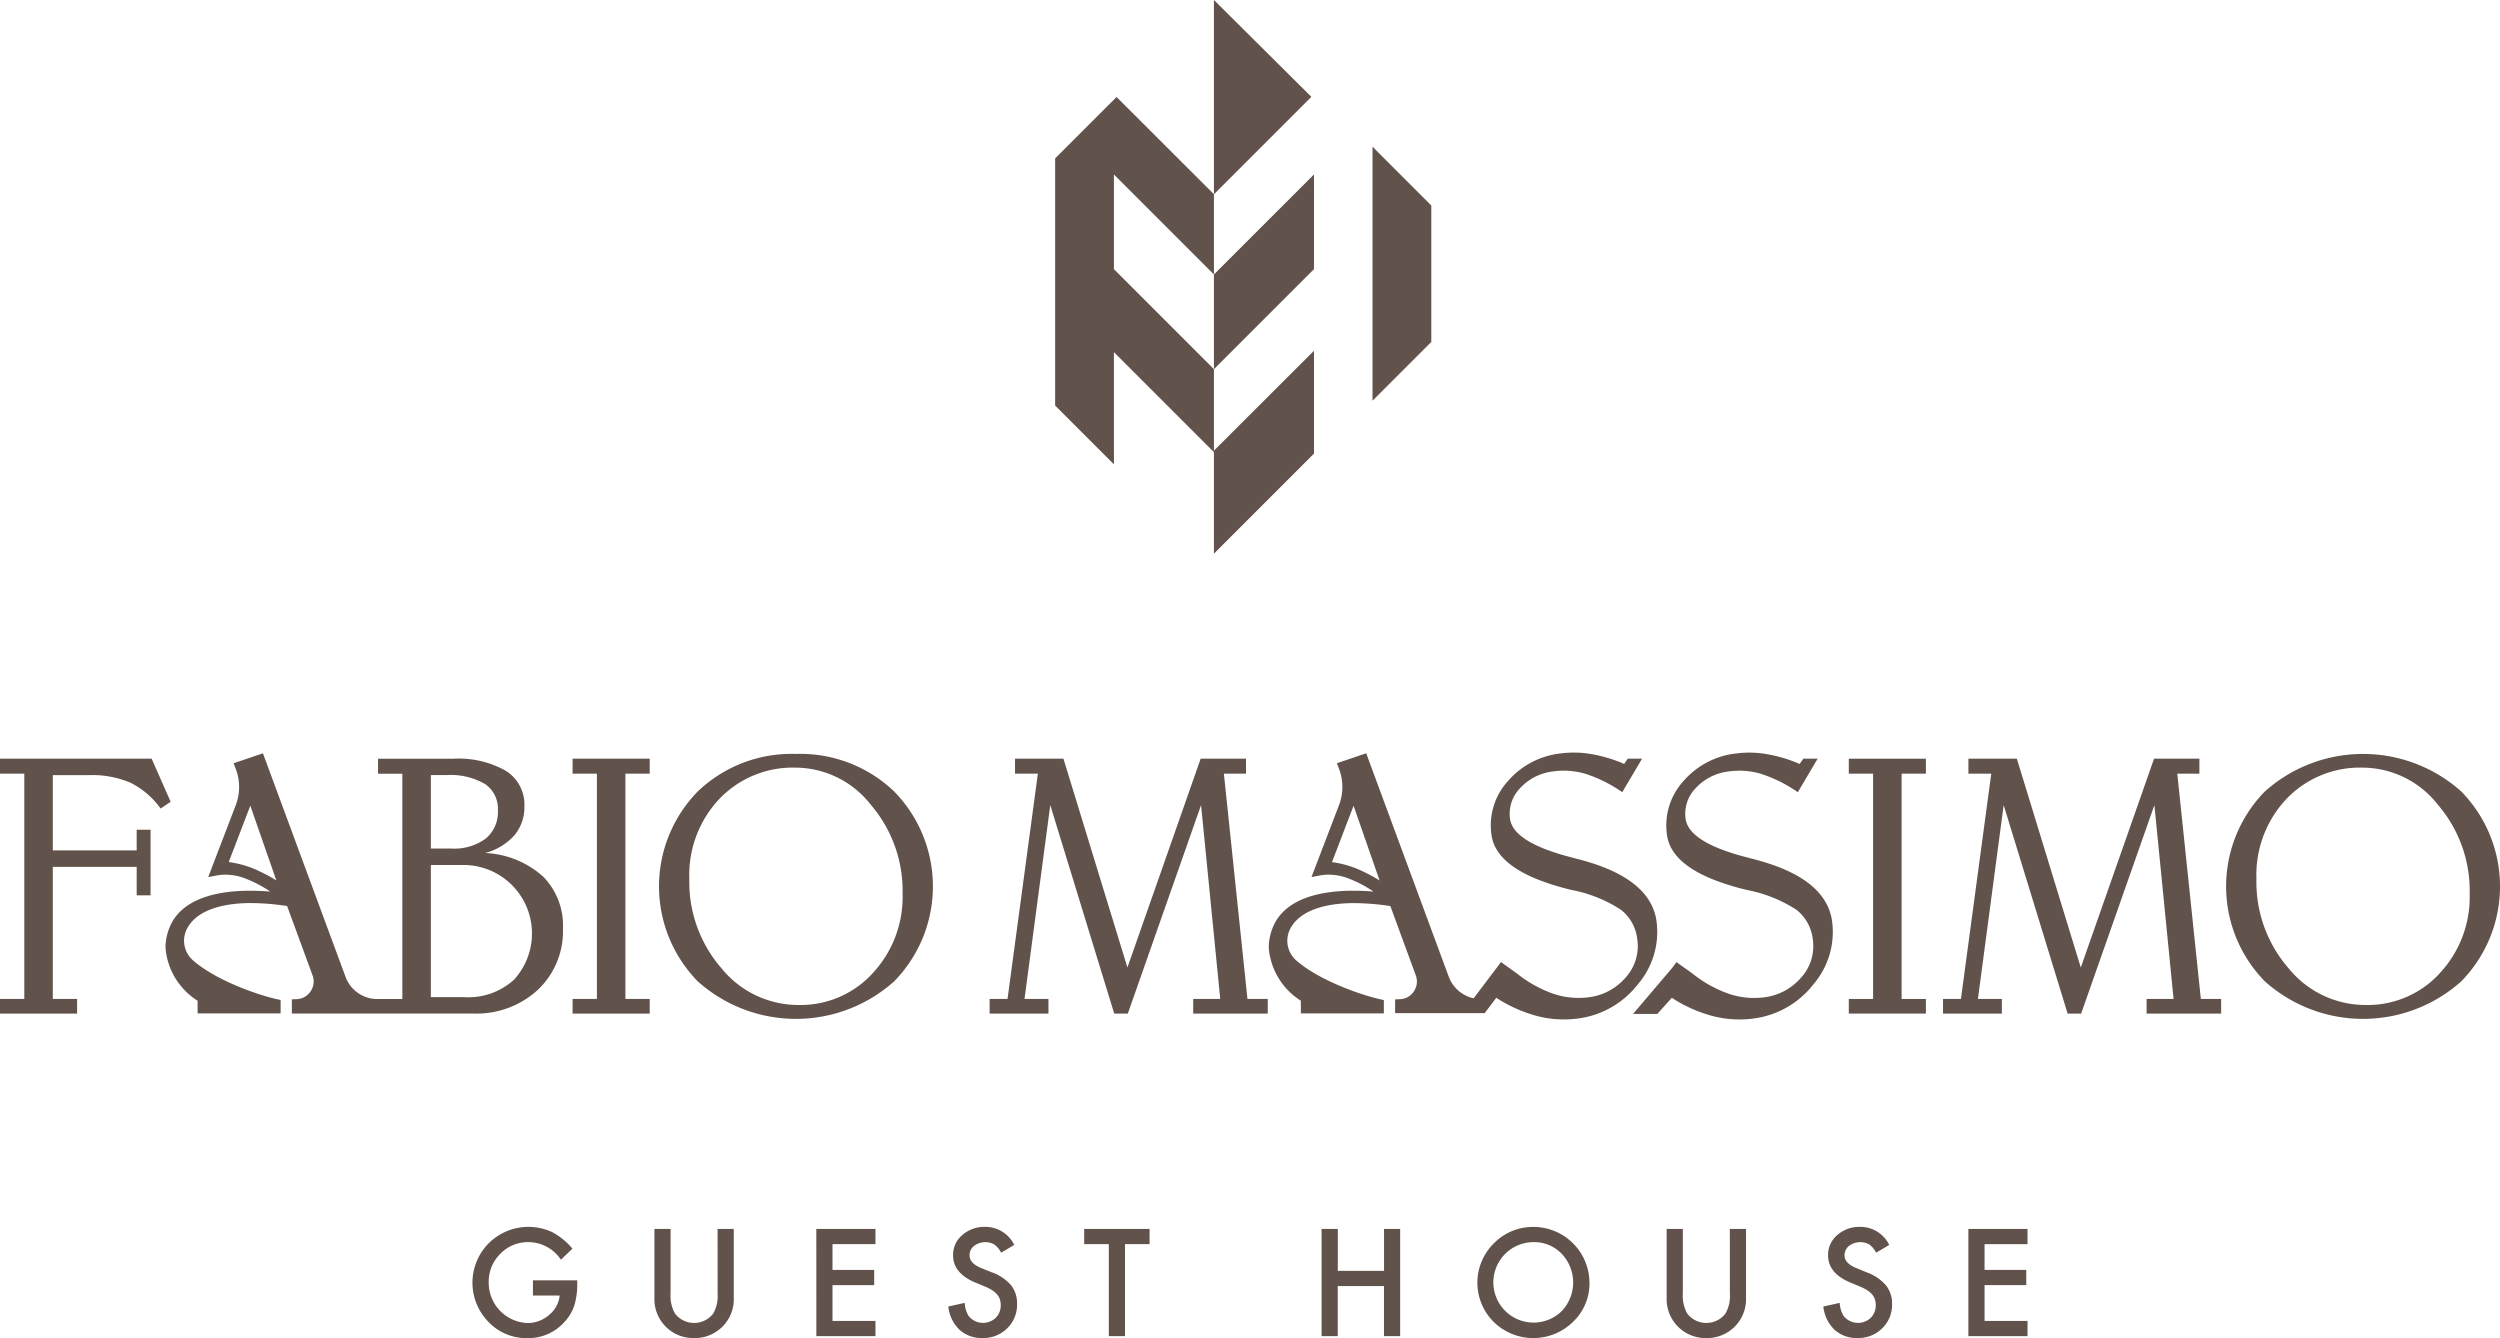 <svg id="Raggruppa_101" data-name="Raggruppa 101" xmlns="http://www.w3.org/2000/svg" xmlns:xlink="http://www.w3.org/1999/xlink" width="275.785" height="147.617" viewBox="0 0 275.785 147.617">
  <defs>
    <clipPath id="clip-path">
      <rect id="Rettangolo_2" data-name="Rettangolo 2" width="275.785" height="147.617" fill="#61524b"/>
    </clipPath>
  </defs>
  <g id="Raggruppa_1" data-name="Raggruppa 1" clip-path="url(#clip-path)">
    <path id="Tracciato_1" data-name="Tracciato 1" d="M9.836,143.148a10.744,10.744,0,0,1,4.576.846,9.112,9.112,0,0,1,3.306,2.842l1.109-.746-2.1-4.757H0v1.653H2.681v24.853H0v1.613H8.506v-1.613H5.825V153.267h9.252v3.145h1.532v-7.237H15.077v2.277H5.825v-8.3Z" transform="translate(0 -57.641)" fill="#61524b"/>
    <path id="Tracciato_2" data-name="Tracciato 2" d="M72.455,153.9a10.251,10.251,0,0,0-6.36-2.569,6.564,6.564,0,0,0,3.235-1.955,4.82,4.82,0,0,0,1.1-3.2,4.4,4.4,0,0,0-2.016-3.891,10.551,10.551,0,0,0-5.865-1.35H54.284v1.653h2.68v24.853h-2.7l-.162,0A3.734,3.734,0,0,1,50.7,165l-9.115-24.667-3.236,1.1.217.555a5.638,5.638,0,0,1,.015,4.084l-3.031,7.915,1-.187a4.466,4.466,0,0,1,.462-.063,6.165,6.165,0,0,1,2.338.3,13.314,13.314,0,0,1,3.041,1.551c-.671-.054-1.427-.094-2.229-.094-3.181,0-7.283.656-8.759,3.779a6.142,6.142,0,0,0-.517,1.765,4.278,4.278,0,0,0-.007,1.151,7.643,7.643,0,0,0,3.5,5.443v1.393h9.157v-1.477l-.447-.1c-1.88-.41-6.6-1.99-9.195-4.253a2.881,2.881,0,0,1-.782-3.309c1.18-2.637,4.974-3.032,7.13-3.032a27.607,27.607,0,0,1,4.01.327l2.807,7.647a1.931,1.931,0,0,1-.233,1.791,1.908,1.908,0,0,1-1.508.832l-.542.025v1.563h19.99a9.969,9.969,0,0,0,7.155-2.62,8.893,8.893,0,0,0,2.762-6.752,7.694,7.694,0,0,0-2.227-5.775m-31.1-.471a11.18,11.18,0,0,0-3.543-1.09l2.381-6.22,2.87,8.245a18.5,18.5,0,0,0-1.708-.935m18.753-10.684H61.8a7.612,7.612,0,0,1,4.274.977,3.3,3.3,0,0,1,1.431,2.912,3.8,3.8,0,0,1-1.341,3.114,5.874,5.874,0,0,1-3.819,1.1H60.109ZM69.291,165.3a7.467,7.467,0,0,1-5.473,1.935H60.109V152.659h3.87A7.555,7.555,0,0,1,69.291,165.3" transform="translate(-12.58 -57.234)" fill="#61524b"/>
    <path id="Tracciato_3" data-name="Tracciato 3" d="M106.669,142.987h2.681v24.853h-2.681v1.613h8.506v-1.613h-2.681V142.987h2.681v-1.653h-8.506Z" transform="translate(-43.503 -57.641)" fill="#61524b"/>
    <path id="Tracciato_4" data-name="Tracciato 4" d="M137.865,140.45a14.947,14.947,0,0,0-10.815,4.132,14.968,14.968,0,0,0,0,20.963,16.245,16.245,0,0,0,21.648,0,14.965,14.965,0,0,0,0-20.963,14.972,14.972,0,0,0-10.834-4.132m8.476,24.187a10.763,10.763,0,0,1-8.174,3.507,10.913,10.913,0,0,1-8.516-4.061,14.477,14.477,0,0,1-3.538-9.847,12.214,12.214,0,0,1,3.316-8.829,11.2,11.2,0,0,1,8.436-3.446,10.589,10.589,0,0,1,8.264,4.091,14.557,14.557,0,0,1,3.507,9.8,12.334,12.334,0,0,1-3.3,8.788" transform="translate(-50.069 -57.28)" fill="#61524b"/>
    <path id="Tracciato_5" data-name="Tracciato 5" d="M210.2,142.987h2.439v-1.653h-5l-8.082,23.039L192.5,141.334h-5.341v1.653h2.52l-3.346,24.853h-1.976v1.613h6.491v-1.613h-2.641l2.842-21.385,7.055,23H199.6l8.082-23,2.116,21.385h-2.983v1.613h8.224v-1.613H212.8Z" transform="translate(-75.188 -57.641)" fill="#61524b"/>
    <path id="Tracciato_6" data-name="Tracciato 6" d="M344.41,142.988h2.681v24.853H344.41v1.613h8.506v-1.613h-2.681V142.988h2.681v-1.65H344.41Z" transform="translate(-140.462 -57.642)" fill="#61524b"/>
    <path id="Tracciato_7" data-name="Tracciato 7" d="M387.806,142.987h2.439v-1.653h-5l-8.083,23.039-7.055-23.039h-5.341v1.653h2.52l-3.346,24.853h-1.976v1.613h6.491v-1.613h-2.641l2.842-21.385,7.055,23H377.2l8.082-23,2.116,21.385H384.42v1.613h8.224v-1.613h-2.237Z" transform="translate(-147.622 -57.641)" fill="#61524b"/>
    <path id="Tracciato_8" data-name="Tracciato 8" d="M440.63,144.582a16.245,16.245,0,0,0-21.648,0,14.968,14.968,0,0,0,0,20.963,16.245,16.245,0,0,0,21.648,0,14.965,14.965,0,0,0,0-20.963m-2.358,20.055a10.763,10.763,0,0,1-8.174,3.507,10.913,10.913,0,0,1-8.516-4.061,14.477,14.477,0,0,1-3.538-9.847,12.214,12.214,0,0,1,3.316-8.829,11.2,11.2,0,0,1,8.436-3.446,10.589,10.589,0,0,1,8.264,4.091,14.557,14.557,0,0,1,3.507,9.8,12.334,12.334,0,0,1-3.3,8.788" transform="translate(-169.128 -57.28)" fill="#61524b"/>
    <path id="Tracciato_9" data-name="Tracciato 9" d="M249.056,168.974V167.5l-.447-.1c-1.878-.41-6.6-1.99-9.193-4.252a2.88,2.88,0,0,1-.781-3.31c1.18-2.638,4.974-3.032,7.129-3.032a27.6,27.6,0,0,1,4.01.327l2.807,7.647a1.929,1.929,0,0,1-.233,1.791,1.905,1.905,0,0,1-1.508.833l-.542.025v1.511h9.9v-.021l0,0,1.262-1.67A15.545,15.545,0,0,0,265.4,169.1a11.73,11.73,0,0,0,5.014.442,9.961,9.961,0,0,0,6.664-3.781,8.868,8.868,0,0,0,2.058-6.954q-.662-4.833-8.754-6.879l-.359-.093-.3-.082q-6.391-1.648-6.746-4.244a4.051,4.051,0,0,1,1.122-3.4,5.875,5.875,0,0,1,3.7-1.839,8.326,8.326,0,0,1,3.581.3,15.364,15.364,0,0,1,3.976,2l2.186-3.7H275.97l-.406.58a15.757,15.757,0,0,0-3.616-1.082,11.264,11.264,0,0,0-3.378-.076,9,9,0,0,0-5.881,3.114,7.245,7.245,0,0,0-1.757,5.886q.552,4.034,8.7,6.032l.168.038a15.226,15.226,0,0,1,5.426,2.187,4.816,4.816,0,0,1,1.788,3.253,5.146,5.146,0,0,1-1.258,4.181,6.392,6.392,0,0,1-4.172,2.219,8.711,8.711,0,0,1-4.43-.624,13.665,13.665,0,0,1-3.4-1.994c-.047-.037-.11-.083-.181-.136-.414-.3-1.171-.816-1.586-1.145l-.511.676-2.515,3.328a3.791,3.791,0,0,1-2.739-2.363l-9.113-24.667-3.236,1.1.217.554a5.641,5.641,0,0,1,.014,4.084l-3.032,7.916,1-.187a4.474,4.474,0,0,1,.462-.063,6.155,6.155,0,0,1,2.338.3,13.361,13.361,0,0,1,3.04,1.551c-.672-.054-1.427-.094-2.229-.094-3.181,0-7.282.656-8.759,3.78a6.143,6.143,0,0,0-.517,1.765,4.249,4.249,0,0,0-.007,1.15,7.643,7.643,0,0,0,3.5,5.443v1.393Zm-2.179-15.6a11.2,11.2,0,0,0-3.542-1.089l2.381-6.22,2.871,8.245a18.646,18.646,0,0,0-1.71-.936" transform="translate(-96.398 -57.18)" fill="#61524b"/>
    <path id="Tracciato_10" data-name="Tracciato 10" d="M322.6,141.455a15.766,15.766,0,0,0-3.616-1.082,11.244,11.244,0,0,0-3.378-.076,8.993,8.993,0,0,0-5.881,3.114,7.243,7.243,0,0,0-1.757,5.886q.552,4.035,8.7,6.032l.168.038a15.231,15.231,0,0,1,5.426,2.187,4.816,4.816,0,0,1,1.788,3.254,5.148,5.148,0,0,1-1.258,4.18,6.392,6.392,0,0,1-4.172,2.219,8.718,8.718,0,0,1-4.43-.624,13.662,13.662,0,0,1-3.4-1.993c-.047-.037-.11-.083-.181-.136-.414-.3-1.171-.817-1.586-1.145l-.51.676-4.29,5.047H306.9l1.6-1.781a15.515,15.515,0,0,0,3.943,1.851,11.721,11.721,0,0,0,5.014.442,9.959,9.959,0,0,0,6.664-3.781,8.867,8.867,0,0,0,2.058-6.954q-.662-4.833-8.754-6.879l-.359-.093-.3-.082q-6.391-1.648-6.746-4.243a4.051,4.051,0,0,1,1.122-3.4,5.877,5.877,0,0,1,3.7-1.839,8.336,8.336,0,0,1,3.581.3,15.386,15.386,0,0,1,3.976,2l2.186-3.7H323.01Z" transform="translate(-124.074 -57.18)" fill="#61524b"/>
    <path id="Tracciato_11" data-name="Tracciato 11" d="M94.687,236.125h2.948a3.158,3.158,0,0,1-1.171,2.144,3.568,3.568,0,0,1-2.367.889,4.442,4.442,0,0,1-4.288-4.442,4.32,4.32,0,0,1,1.271-3.186,4.235,4.235,0,0,1,3.147-1.294,4.315,4.315,0,0,1,3.546,1.938l1.271-1.217a7.46,7.46,0,0,0-2.259-1.838,6.22,6.22,0,0,0-6.97,1.233,6.176,6.176,0,0,0-.03,8.685,5.76,5.76,0,0,0,4.251,1.792,5.358,5.358,0,0,0,4.189-1.853,5.014,5.014,0,0,0,1.034-1.777,8.063,8.063,0,0,0,.314-2.359v-.39H94.687Z" transform="translate(-35.896 -93.211)" fill="#61524b"/>
    <path id="Tracciato_12" data-name="Tracciato 12" d="M128.886,236.062a3.851,3.851,0,0,1-.5,2.229,2.663,2.663,0,0,1-4.189,0,3.918,3.918,0,0,1-.5-2.229v-7.123h-1.784v7.613a4.289,4.289,0,0,0,4.373,4.426,4.312,4.312,0,0,0,3.217-1.348,4.26,4.26,0,0,0,1.164-3.079v-7.613h-1.784Z" transform="translate(-49.722 -93.369)" fill="#61524b"/>
    <path id="Tracciato_13" data-name="Tracciato 13" d="M152.079,240.764H158.6v-1.677h-4.741v-3.952h4.6v-1.677h-4.6v-2.841H158.6v-1.678h-6.525Z" transform="translate(-62.023 -93.369)" fill="#61524b"/>
    <path id="Tracciato_14" data-name="Tracciato 14" d="M181.464,233.575l-1.18-.483Q179,232.564,179,231.7a1.306,1.306,0,0,1,.49-1.042,2.057,2.057,0,0,1,2.221-.176,2.5,2.5,0,0,1,.773.919l1.447-.858a3.54,3.54,0,0,0-3.194-1.991,3.678,3.678,0,0,0-2.535.9,2.848,2.848,0,0,0-1.019,2.229q0,1.975,2.427,3l1.142.475a5.108,5.108,0,0,1,.766.4,2.359,2.359,0,0,1,.524.452,1.58,1.58,0,0,1,.3.529,1.983,1.983,0,0,1,.1.632,1.933,1.933,0,0,1-.551,1.416,2.038,2.038,0,0,1-2.995-.207,3.066,3.066,0,0,1-.429-1.44l-1.808.4a4.2,4.2,0,0,0,1.233,2.566,3.639,3.639,0,0,0,2.543.911,3.736,3.736,0,0,0,2.719-1.072,3.614,3.614,0,0,0,1.088-2.7,3.2,3.2,0,0,0-.666-2.057,5.052,5.052,0,0,0-2.106-1.421" transform="translate(-72.046 -93.211)" fill="#61524b"/>
    <path id="Tracciato_15" data-name="Tracciato 15" d="M201.968,230.617h2.719v10.147h1.785V230.617h2.711V228.94h-7.214Z" transform="translate(-82.369 -93.369)" fill="#61524b"/>
    <path id="Tracciato_16" data-name="Tracciato 16" d="M253.09,233.565h-5.1v-4.626H246.2v11.825h1.784v-5.522h5.1v5.522h1.784V228.939H253.09Z" transform="translate(-100.411 -93.369)" fill="#61524b"/>
    <path id="Tracciato_17" data-name="Tracciato 17" d="M281.44,228.564a6.025,6.025,0,0,0-4.381,1.793,6.1,6.1,0,0,0,.176,8.884,6.248,6.248,0,0,0,8.531-.2,5.813,5.813,0,0,0,1.823-4.327,6.184,6.184,0,0,0-6.15-6.15m3.071,9.305a4.438,4.438,0,1,1-3.094-7.628,4.173,4.173,0,0,1,3.109,1.286,4.59,4.59,0,0,1-.015,6.341" transform="translate(-112.248 -93.216)" fill="#61524b"/>
    <path id="Tracciato_18" data-name="Tracciato 18" d="M317.457,236.062a3.856,3.856,0,0,1-.5,2.229,2.663,2.663,0,0,1-4.189,0,3.923,3.923,0,0,1-.5-2.229v-7.123h-1.784v7.613a4.289,4.289,0,0,0,4.373,4.426,4.312,4.312,0,0,0,3.217-1.348,4.26,4.26,0,0,0,1.164-3.079v-7.613h-1.784Z" transform="translate(-126.628 -93.369)" fill="#61524b"/>
    <path id="Tracciato_19" data-name="Tracciato 19" d="M344.464,233.575l-1.18-.483Q342,232.564,342,231.7a1.305,1.305,0,0,1,.49-1.042,2.057,2.057,0,0,1,2.221-.176,2.486,2.486,0,0,1,.773.919l1.447-.858a3.54,3.54,0,0,0-3.194-1.991,3.678,3.678,0,0,0-2.534.9,2.846,2.846,0,0,0-1.019,2.229q0,1.975,2.428,3l1.141.475a5.086,5.086,0,0,1,.766.4,2.4,2.4,0,0,1,.525.452,1.6,1.6,0,0,1,.3.529,2,2,0,0,1,.1.632,1.933,1.933,0,0,1-.552,1.416,2.038,2.038,0,0,1-2.995-.207,3.08,3.08,0,0,1-.429-1.44l-1.807.4a4.2,4.2,0,0,0,1.233,2.566,3.64,3.64,0,0,0,2.543.911,3.732,3.732,0,0,0,2.719-1.072,3.612,3.612,0,0,0,1.088-2.7A3.2,3.2,0,0,0,346.57,235a5.04,5.04,0,0,0-2.106-1.421" transform="translate(-138.522 -93.211)" fill="#61524b"/>
    <path id="Tracciato_20" data-name="Tracciato 20" d="M366.687,240.764h6.525v-1.677h-4.741v-3.952h4.6v-1.677h-4.6v-2.841h4.741v-1.678h-6.525Z" transform="translate(-149.547 -93.369)" fill="#61524b"/>
    <line id="Linea_1" data-name="Linea 1" transform="translate(133.913 49.881)" fill="#a18b7a"/>
    <line id="Linea_2" data-name="Linea 2" y1="0.167" transform="translate(133.913 49.714)" fill="#a18b7a"/>
    <path id="Tracciato_21" data-name="Tracciato 21" d="M237.18,42.945V32.5L226.14,43.536V53.984Z" transform="translate(-92.228 -13.256)" fill="#61524b"/>
    <path id="Tracciato_22" data-name="Tracciato 22" d="M226.141,0V21.432L236.89,10.683Z" transform="translate(-92.228)" fill="#61524b"/>
    <path id="Tracciato_23" data-name="Tracciato 23" d="M226.141,76.364h0V87.727l.015-.015L237.18,76.688V65.345Z" transform="translate(-92.228 -26.65)" fill="#61524b"/>
    <path id="Tracciato_24" data-name="Tracciato 24" d="M255.686,27.331v28.02l6.484-6.484V33.815Z" transform="translate(-104.278 -11.147)" fill="#61524b"/>
    <path id="Tracciato_25" data-name="Tracciato 25" d="M214.077,57.254V48.1L203.045,37.068V26.62l11.033,11.033V28.8l-10.74-10.727-6.776,6.776V52.113l6.484,6.484V46.221Z" transform="translate(-80.164 -7.373)" fill="#61524b"/>
  </g>
</svg>
